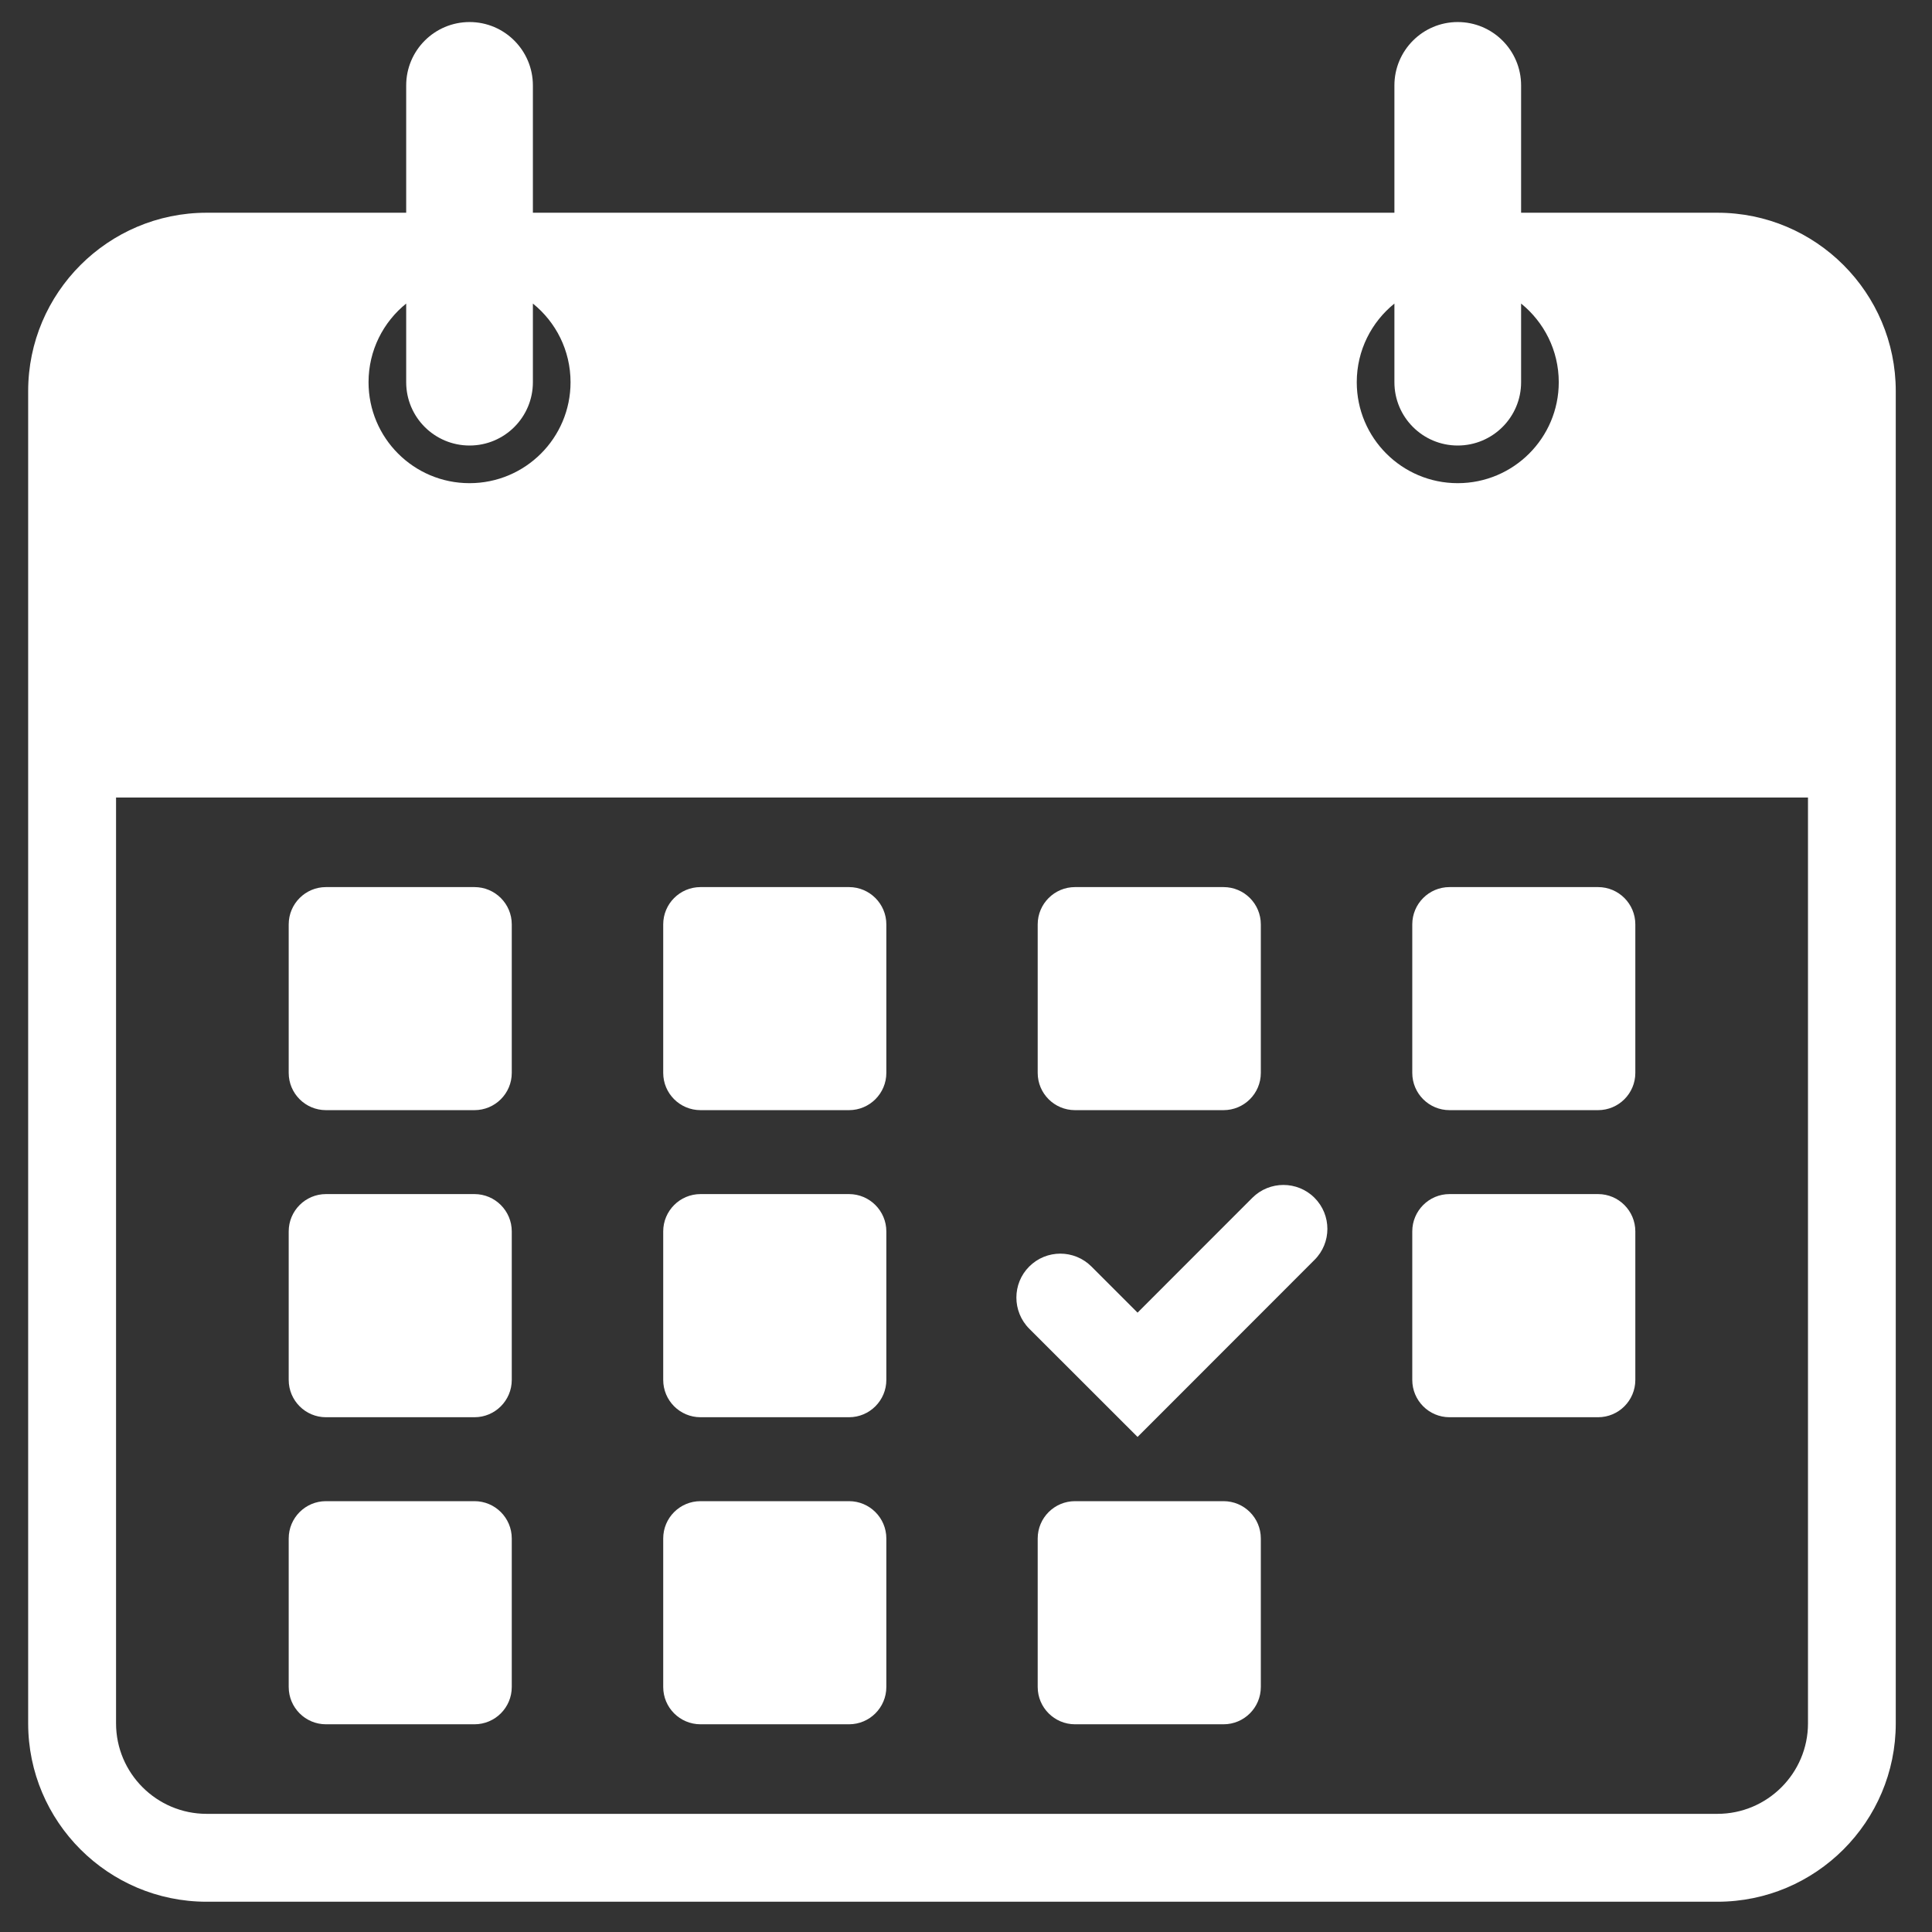 <?xml version="1.0" encoding="UTF-8"?>
<svg xmlns="http://www.w3.org/2000/svg" xmlns:xlink="http://www.w3.org/1999/xlink" width="120" zoomAndPan="magnify" viewBox="0 0 90 90" height="120" preserveAspectRatio="xMidYMid meet" version="1.2">
  <rect x="0" y="0" width="90" height="90" fill="#333333" stroke="none"/>
  <defs>
    <clipPath id="e892e56dda">
      <path d="M 1.312 1.027 L 88.312 1.027 L 88.312 88.777 L 1.312 88.777 Z M 1.312 1.027 "></path>
    </clipPath>
  </defs>
  <g id="68c316e9e0">
    <path style=" stroke:none;fill-rule:nonzero;fill:#ffffff;fill-opacity:1;" d="M 15.184 51.715 L 22.102 51.715 C 23.062 51.715 23.84 50.938 23.84 49.98 L 23.84 43.062 C 23.84 42.102 23.062 41.324 22.102 41.324 L 15.184 41.324 C 14.227 41.324 13.449 42.102 13.449 43.062 L 13.449 49.98 C 13.449 50.938 14.227 51.715 15.184 51.715 Z M 15.184 51.715 "></path>
    <path style=" stroke:none;fill-rule:nonzero;fill:#ffffff;fill-opacity:1;" d="M 15.184 66.02 L 22.102 66.02 C 23.062 66.02 23.84 65.242 23.84 64.281 L 23.84 57.363 C 23.84 56.406 23.062 55.625 22.102 55.625 L 15.184 55.625 C 14.227 55.625 13.449 56.406 13.449 57.363 L 13.449 64.281 C 13.449 65.242 14.227 66.02 15.184 66.02 Z M 15.184 66.02 "></path>
    <path style=" stroke:none;fill-rule:nonzero;fill:#ffffff;fill-opacity:1;" d="M 15.184 80.324 L 22.102 80.324 C 23.062 80.324 23.84 79.547 23.84 78.586 L 23.84 71.668 C 23.84 70.707 23.062 69.93 22.102 69.93 L 15.184 69.93 C 14.227 69.93 13.449 70.707 13.449 71.668 L 13.449 78.586 C 13.449 79.547 14.227 80.324 15.184 80.324 Z M 15.184 80.324 "></path>
    <path style=" stroke:none;fill-rule:nonzero;fill:#ffffff;fill-opacity:1;" d="M 32.633 51.715 L 39.551 51.715 C 40.508 51.715 41.289 50.938 41.289 49.98 L 41.289 43.062 C 41.289 42.102 40.508 41.324 39.551 41.324 L 32.633 41.324 C 31.672 41.324 30.895 42.102 30.895 43.062 L 30.895 49.98 C 30.895 50.938 31.672 51.715 32.633 51.715 Z M 32.633 51.715 "></path>
    <path style=" stroke:none;fill-rule:nonzero;fill:#ffffff;fill-opacity:1;" d="M 32.633 66.02 L 39.551 66.02 C 40.508 66.02 41.289 65.242 41.289 64.281 L 41.289 57.363 C 41.289 56.406 40.508 55.625 39.551 55.625 L 32.633 55.625 C 31.672 55.625 30.895 56.406 30.895 57.363 L 30.895 64.281 C 30.895 65.242 31.672 66.02 32.633 66.02 Z M 32.633 66.02 "></path>
    <path style=" stroke:none;fill-rule:nonzero;fill:#ffffff;fill-opacity:1;" d="M 32.633 80.324 L 39.551 80.324 C 40.508 80.324 41.289 79.547 41.289 78.586 L 41.289 71.668 C 41.289 70.707 40.508 69.93 39.551 69.93 L 32.633 69.93 C 31.672 69.93 30.895 70.707 30.895 71.668 L 30.895 78.586 C 30.895 79.547 31.672 80.324 32.633 80.324 Z M 32.633 80.324 "></path>
    <path style=" stroke:none;fill-rule:nonzero;fill:#ffffff;fill-opacity:1;" d="M 50.078 51.715 L 56.996 51.715 C 57.957 51.715 58.734 50.938 58.734 49.98 L 58.734 43.062 C 58.734 42.102 57.957 41.324 56.996 41.324 L 50.078 41.324 C 49.121 41.324 48.34 42.102 48.34 43.062 L 48.34 49.98 C 48.34 50.938 49.117 51.715 50.078 51.715 Z M 50.078 51.715 "></path>
    <path style=" stroke:none;fill-rule:nonzero;fill:#ffffff;fill-opacity:1;" d="M 56.996 69.93 L 50.078 69.93 C 49.121 69.93 48.34 70.707 48.34 71.668 L 48.34 78.586 C 48.34 79.547 49.121 80.324 50.078 80.324 L 56.996 80.324 C 57.957 80.324 58.734 79.547 58.734 78.586 L 58.734 71.668 C 58.734 70.707 57.957 69.93 56.996 69.93 Z M 56.996 69.93 "></path>
    <path style=" stroke:none;fill-rule:nonzero;fill:#ffffff;fill-opacity:1;" d="M 67.523 51.715 L 74.445 51.715 C 75.402 51.715 76.18 50.938 76.18 49.98 L 76.18 43.062 C 76.18 42.102 75.402 41.324 74.445 41.324 L 67.523 41.324 C 66.566 41.324 65.789 42.102 65.789 43.062 L 65.789 49.98 C 65.789 50.938 66.566 51.715 67.523 51.715 Z M 67.523 51.715 "></path>
    <path style=" stroke:none;fill-rule:nonzero;fill:#ffffff;fill-opacity:1;" d="M 67.523 66.02 L 74.445 66.02 C 75.402 66.02 76.18 65.242 76.18 64.281 L 76.18 57.363 C 76.18 56.406 75.402 55.625 74.445 55.625 L 67.523 55.625 C 66.566 55.625 65.789 56.406 65.789 57.363 L 65.789 64.281 C 65.789 65.242 66.566 66.02 67.523 66.02 Z M 67.523 66.02 "></path>
    <g clip-rule="nonzero" clip-path="url(#e892e56dda)">
      <path style=" stroke:none;fill-rule:nonzero;fill:#ffffff;fill-opacity:1;" d="M 67.906 1.027 C 66.277 1.027 64.957 2.352 64.957 3.98 L 64.957 9.91 L 24.824 9.91 L 24.824 3.98 C 24.824 2.352 23.504 1.027 21.875 1.027 C 20.242 1.027 18.922 2.352 18.922 3.98 L 18.922 9.91 L 9.625 9.91 C 5.043 9.91 1.312 13.637 1.312 18.219 L 1.312 80.281 C 1.312 84.863 5.043 88.59 9.625 88.59 L 80.004 88.59 C 84.586 88.59 88.312 84.863 88.312 80.281 L 88.312 18.219 C 88.312 13.637 84.586 9.91 80.004 9.91 L 70.859 9.91 L 70.859 3.98 C 70.859 2.352 69.539 1.027 67.906 1.027 Z M 18.922 14.141 L 18.922 17.805 C 18.922 19.434 20.242 20.754 21.875 20.754 C 23.504 20.754 24.824 19.434 24.824 17.805 L 24.824 14.141 C 25.895 15.004 26.578 16.324 26.578 17.805 C 26.578 20.402 24.473 22.508 21.871 22.508 C 19.273 22.508 17.168 20.402 17.168 17.805 C 17.168 16.324 17.852 15.004 18.922 14.141 Z M 84.223 80.281 C 84.223 82.605 82.328 84.496 80.004 84.496 L 9.625 84.496 C 7.301 84.496 5.406 82.605 5.406 80.281 L 5.406 37.152 L 84.223 37.152 Z M 72.613 17.805 C 72.613 20.402 70.504 22.508 67.906 22.508 C 65.309 22.508 63.203 20.402 63.203 17.805 C 63.203 16.324 63.887 15.004 64.957 14.141 L 64.957 17.805 C 64.957 19.434 66.277 20.754 67.906 20.754 C 69.535 20.754 70.859 19.434 70.859 17.805 L 70.859 14.141 C 71.926 15.004 72.613 16.324 72.613 17.805 Z M 72.613 17.805 "></path>
    </g>
    <path style=" stroke:none;fill-rule:nonzero;fill:#ffffff;fill-opacity:1;" d="M 52.992 66.938 L 61.234 58.691 C 62.035 57.895 62.035 56.598 61.234 55.797 C 60.434 55 59.141 55 58.34 55.797 L 52.992 61.148 L 50.844 59 C 50.043 58.199 48.746 58.199 47.945 59 C 47.148 59.797 47.148 61.094 47.945 61.895 Z M 52.992 66.938 "></path>
  </g>
</svg>
